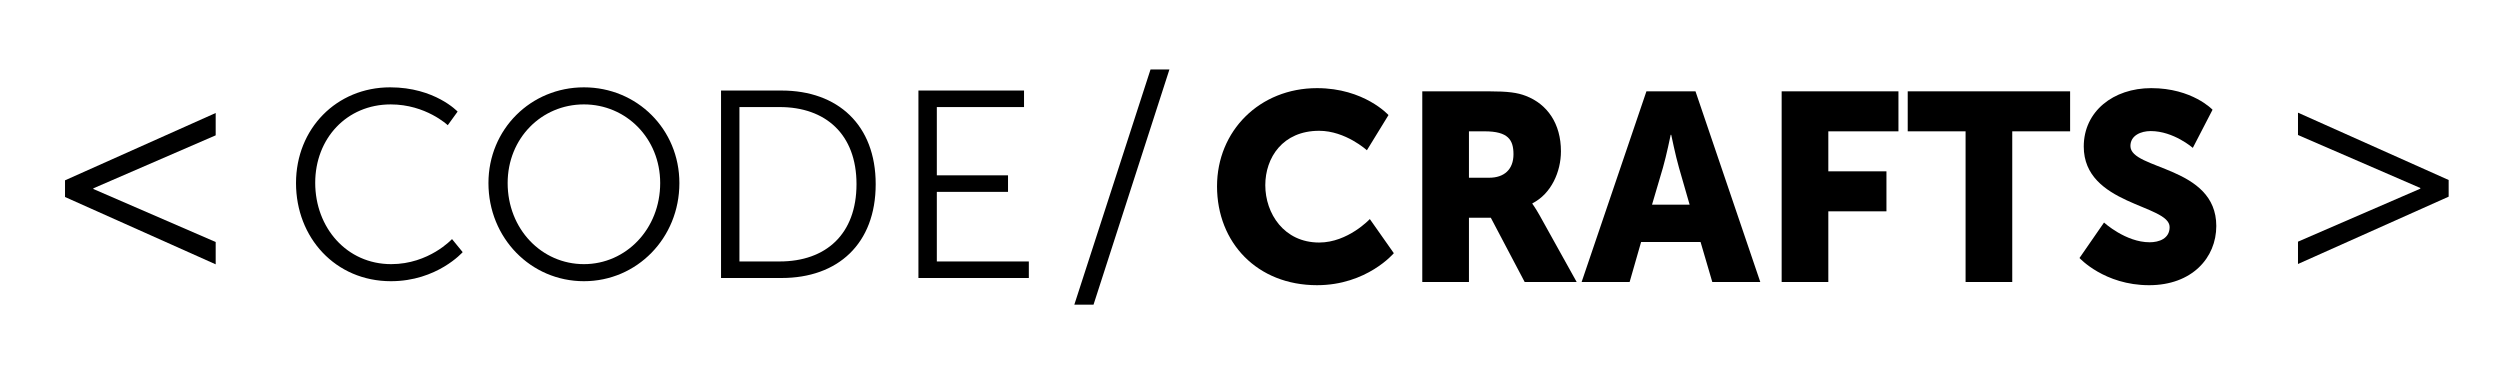 <?xml version="1.0" encoding="UTF-8" standalone="no"?>
<svg
   xmlns:dc="http://purl.org/dc/elements/1.1/"
   xmlns:cc="http://creativecommons.org/ns#"
   xmlns:rdf="http://www.w3.org/1999/02/22-rdf-syntax-ns#"
   xmlns:svg="http://www.w3.org/2000/svg"
   xmlns="http://www.w3.org/2000/svg"
   xmlns:sodipodi="http://sodipodi.sourceforge.net/DTD/sodipodi-0.dtd"
   xmlns:inkscape="http://www.inkscape.org/namespaces/inkscape"
   width="1000"
   height="150"
   viewBox="0 0 264.583 39.688"
   version="1.1"
   id="svg24"
   inkscape:version="1.0beta2 (2b71d25, 2019-12-03)"
   sodipodi:docname="logo.svg">
  <defs
     id="defs18">
    <rect
       id="rect520"
       height="59.972"
       width="433.917"
       y="104.951"
       x="-111.125" />
    <style
       id="style83"
       type="text/css"><![CDATA[
    .fil0 {fill:#24244C;fill-rule:nonzero}
    .fil1 {fill:#FF4D67;fill-rule:nonzero}
   ]]></style>
    <linearGradient
       id="A"
       x1="0.12"
       y1="0.907"
       x2="0.88"
       y2="0.096">
      <stop
         offset="5%"
         stop-color="#06b0d4"
         id="stop118" />
      <stop
         offset="22.9%"
         stop-color="#4ab7ce"
         id="stop120" />
      <stop
         offset="74.4%"
         stop-color="#93ccb9"
         id="stop122" />
      <stop
         offset="100%"
         stop-color="#a8d3af"
         id="stop124" />
    </linearGradient>
  </defs>
  <sodipodi:namedview
     id="base"
     pagecolor="#ffffff"
     bordercolor="#666666"
     borderopacity="1.0"
     inkscape:pageopacity="0.0"
     inkscape:pageshadow="2"
     inkscape:zoom="1.156"
     inkscape:cx="500"
     inkscape:cy="-76.489181"
     inkscape:document-units="mm"
     inkscape:current-layer="text440-2"
     inkscape:document-rotation="0"
     showgrid="false"
     inkscape:window-width="1600"
     inkscape:window-height="880"
     inkscape:window-x="0"
     inkscape:window-y="23"
     inkscape:window-maximized="1" />
  <g
     inkscape:label="Layer 1"
     inkscape:groupmode="layer"
     id="layer1">
    <g
       style="font-style:normal;font-weight:normal;font-size:35.278px;line-height:1.25;font-family:sans-serif;fill:#000000;fill-opacity:1;stroke:none;stroke-width:0.265"
       id="text440"
       aria-label="&lt;">
      <path
         id="path1069"
         style="font-style:normal;font-variant:normal;font-weight:300;font-stretch:normal;font-family:'Museo Sans';-inkscape-font-specification:'Museo Sans Light';stroke-width:0.265"
         d="M 6.879,20.849 22.825,27.975 V 25.612 L 9.878,20.002 v -0.071 L 22.825,14.323 V 11.959 L 6.879,19.085 Z" />
    </g>
    <g
       style="font-style:normal;font-weight:normal;font-size:35.278px;line-height:1.25;font-family:sans-serif;fill:#000000;fill-opacity:1;stroke:none;stroke-width:0.265"
       id="text440-5"
       aria-label="&gt;">
      <path
         id="path1066"
         style="font-style:normal;font-variant:normal;font-weight:300;font-stretch:normal;font-family:'Museo Sans';-inkscape-font-specification:'Museo Sans Light';stroke-width:0.265"
         d="m 243.205,27.94 15.946,-7.126 v -1.764 l -15.946,-7.126 v 2.364 l 12.947,5.609 v 0.071 l -12.947,5.609 z" />
    </g>
    <g
       style="font-style:normal;font-weight:normal;font-size:28.222px;line-height:1.25;font-family:sans-serif;fill:#000000;fill-opacity:1;stroke:none;stroke-width:0.265"
       id="text440-2"
       aria-label="CODE">
      <path
         id="path1057"
         style="font-style:normal;font-variant:normal;font-weight:300;font-stretch:normal;font-family:'Museo Sans';-inkscape-font-specification:'Museo Sans weight=255';stroke-width:0.265"
         d="m 31.327,19.375 c 0,5.786 4.177,10.386 10.047,10.386 4.882,0 7.592,-3.076 7.592,-3.076 l -1.129,-1.383 c 0,0 -2.427,2.653 -6.435,2.653 -4.713,0 -8.043,-3.866 -8.043,-8.608 0,-4.685 3.33,-8.297 7.987,-8.297 3.725,0 6.04,2.201 6.04,2.201 L 48.429,11.811 c 0,0 -2.399,-2.568 -7.14,-2.568 -5.673,0 -9.962,4.374 -9.962,10.132 z" />
      <path
         id="path1059"
         style="font-style:normal;font-variant:normal;font-weight:300;font-stretch:normal;font-family:'Museo Sans';-inkscape-font-specification:'Museo Sans weight=255';stroke-width:0.265"
         d="m 51.693,19.375 c 0,5.814 4.487,10.386 10.104,10.386 5.616,0 10.104,-4.572 10.104,-10.386 0,-5.701 -4.487,-10.132 -10.104,-10.132 -5.616,0 -10.104,4.431 -10.104,10.132 z m 2.032,0 c 0,-4.741 3.584,-8.326 8.072,-8.326 4.459,0 8.072,3.584 8.072,8.326 0,4.854 -3.612,8.58 -8.072,8.58 -4.487,0 -8.072,-3.725 -8.072,-8.58 z" />
      <path
         id="path1061"
         style="font-style:normal;font-variant:normal;font-weight:300;font-stretch:normal;font-family:'Museo Sans';-inkscape-font-specification:'Museo Sans weight=255';stroke-width:0.265"
         d="m 76.309,29.422 h 6.406 c 5.955,0 9.962,-3.612 9.962,-9.934 0,-6.265 -4.008,-9.906 -9.962,-9.906 h -6.406 z m 1.947,-1.75 V 11.331 h 4.262 c 4.854,0 8.128,2.879 8.128,8.156 0,5.306 -3.246,8.184 -8.128,8.184 z" />
      <path
         id="path1063"
         style="font-style:normal;font-variant:normal;font-weight:300;font-stretch:normal;font-family:'Museo Sans';-inkscape-font-specification:'Museo Sans weight=255';stroke-width:0.265"
         d="m 97.2,29.422 h 11.684 v -1.75 h -9.737 v -7.366 h 7.535 v -1.75 h -7.535 v -7.225 h 9.229 V 9.581 H 97.2 Z" />
    </g>
    <g
       style="font-style:normal;font-weight:normal;font-size:31.75px;line-height:1.25;font-family:sans-serif;fill:#000000;fill-opacity:1;stroke:none;stroke-width:0.265"
       id="text440-2-7"
       aria-label="/">
      <path
         id="path1054"
         style="font-style:normal;font-variant:normal;font-weight:300;font-stretch:normal;font-family:'Museo Sans';-inkscape-font-specification:'Museo Sans Light';stroke-width:0.265"
         d="m 113.699,32.244 h 2.032 l 8.033,-24.892 h -2 z" />
    </g>
    <g
       style="font-style:normal;font-weight:normal;font-size:10.583px;line-height:1.25;font-family:sans-serif;white-space:pre;shape-inside:url(#rect520);fill:#000000;fill-opacity:1;stroke:none"
       id="text518"
       transform="translate(-6.879)" />
    <g
       style="font-style:normal;font-weight:normal;font-size:28.222px;line-height:1.25;font-family:sans-serif;fill:#000000;fill-opacity:1;stroke:none;stroke-width:0.265"
       id="text440-2-0"
       aria-label="CRAFTS">
      <path
         id="path1040"
         style="font-style:normal;font-variant:normal;font-weight:bold;font-stretch:normal;font-family:'Museo Sans';-inkscape-font-specification:'Museo Sans Bold';stroke-width:0.265"
         d="m 128.802,19.713 c 0,5.983 4.262,10.47 10.583,10.47 5.278,0 8.128,-3.387 8.128,-3.387 l -2.54,-3.612 c 0,0 -2.314,2.484 -5.362,2.484 -3.725,0 -5.701,-3.076 -5.701,-6.068 0,-2.907 1.834,-5.757 5.701,-5.757 2.794,0 5.052,2.06 5.052,2.06 l 2.286,-3.725 c 0,0 -2.568,-2.85 -7.564,-2.85 -6.068,0 -10.583,4.516 -10.583,10.386 z" />
      <path
         id="path1042"
         style="font-style:normal;font-variant:normal;font-weight:bold;font-stretch:normal;font-family:'Museo Sans';-inkscape-font-specification:'Museo Sans Bold';stroke-width:0.265"
         d="m 150.525,29.845 h 4.939 v -6.802 h 2.314 l 3.584,6.802 h 5.503 l -3.923,-7.056 c -0.48,-0.847 -0.762,-1.214 -0.762,-1.214 v -0.056 c 2.004,-1.016 3.02,-3.358 3.02,-5.503 0,-2.935 -1.439,-4.995 -3.725,-5.87 -0.875,-0.339 -1.863,-0.48 -3.923,-0.48 H 150.525 Z m 4.939,-11.035 v -4.911 h 1.665 c 2.484,0 3.048,0.903 3.048,2.427 0,1.609 -0.988,2.484 -2.568,2.484 z" />
      <path
         id="path1044"
         style="font-style:normal;font-variant:normal;font-weight:bold;font-stretch:normal;font-family:'Museo Sans';-inkscape-font-specification:'Museo Sans Bold';stroke-width:0.265"
         d="m 181.218,29.845 h 5.08 L 179.44,9.666 h -5.193 l -6.858,20.179 h 5.08 l 1.214,-4.233 h 6.294 z m -4.346,-15.579 c 0,0 0.452,2.201 0.818,3.471 l 1.129,3.923 h -3.979 l 1.157,-3.923 c 0.367,-1.27 0.818,-3.471 0.818,-3.471 z" />
      <path
         id="path1046"
         style="font-style:normal;font-variant:normal;font-weight:bold;font-stretch:normal;font-family:'Museo Sans';-inkscape-font-specification:'Museo Sans Bold';stroke-width:0.265"
         d="m 188.559,29.845 h 4.939 v -7.479 h 6.152 v -4.233 h -6.152 v -4.233 h 7.422 V 9.666 h -12.361 z" />
      <path
         id="path1048"
         style="font-style:normal;font-variant:normal;font-weight:bold;font-stretch:normal;font-family:'Museo Sans';-inkscape-font-specification:'Museo Sans Bold';stroke-width:0.265"
         d="m 208.025,29.845 h 4.939 V 13.899 h 6.124 V 9.666 h -17.187 v 4.233 h 6.124 z" />
      <path
         id="path1050"
         style="font-style:normal;font-variant:normal;font-weight:bold;font-stretch:normal;font-family:'Museo Sans';-inkscape-font-specification:'Museo Sans Bold';stroke-width:0.265"
         d="m 220.081,27.305 c 0,0 2.625,2.879 7.366,2.879 4.544,0 7.112,-2.907 7.112,-6.265 0,-6.378 -9.088,-5.927 -9.088,-8.467 0,-1.129 1.129,-1.58 2.145,-1.58 2.427,0 4.459,1.778 4.459,1.778 l 2.088,-4.036 c 0,0 -2.145,-2.286 -6.491,-2.286 -4.008,0 -7.14,2.455 -7.14,6.181 0,6.209 9.088,6.124 9.088,8.523 0,1.214 -1.101,1.609 -2.117,1.609 -2.54,0 -4.826,-2.088 -4.826,-2.088 z" />
    </g>
  </g>
</svg>

